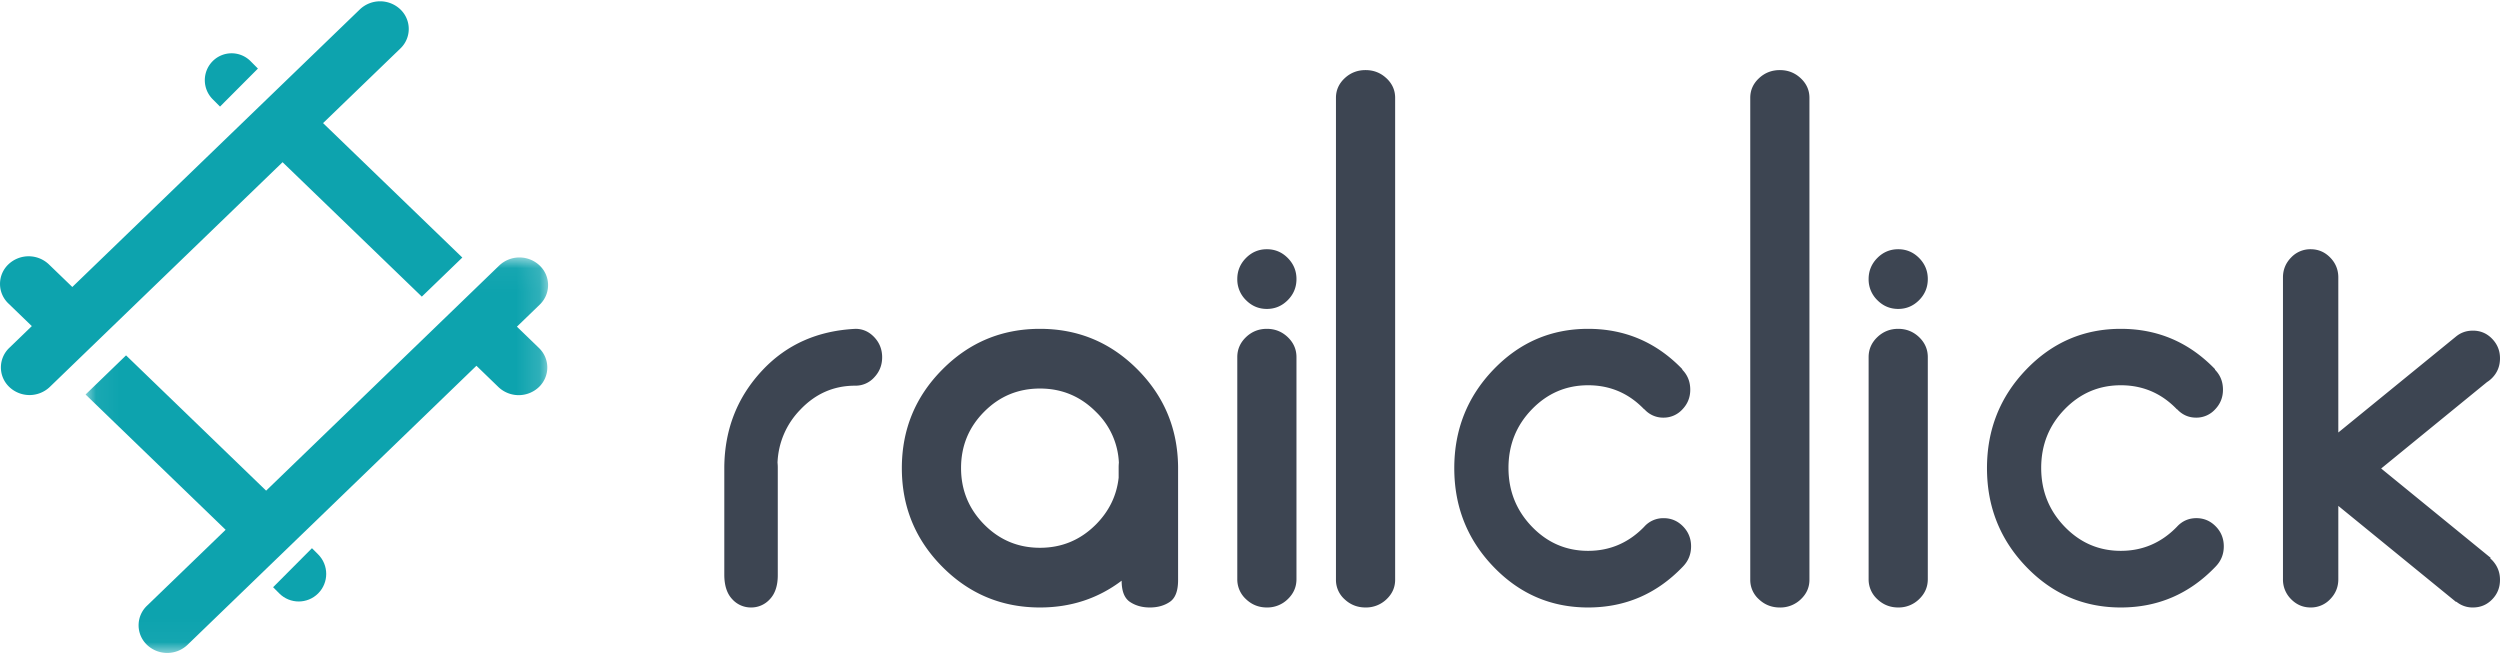 <svg xmlns="http://www.w3.org/2000/svg" xmlns:xlink="http://www.w3.org/1999/xlink" width="107" height="28" viewBox="0 0 107 28"><defs><path id="a" d="M.057.04h19.796v16.928H.057z"></path><path id="c" d="M.292.1h19.684v17.022H.292z"></path></defs><g fill="none" fill-rule="evenodd"><path fill="#3D4552" d="M100.08 21.651v3.14c0 .332-.116.617-.348.854a1.13 1.13 0 0 1-.837.355c-.325 0-.603-.118-.836-.355a1.177 1.177 0 0 1-.348-.854V11.875c0-.331.116-.616.348-.853a1.13 1.13 0 0 1 .836-.355c.326 0 .604.118.837.355.232.237.348.522.348.853v6.636l5.028-4.1c.208-.174.452-.26.73-.26.326 0 .6.116.825.349.225.233.337.511.337.835 0 .332-.112.613-.337.842-.07.07-.143.13-.22.177l-4.529 3.698 4.691 3.827-.023.024c.031.023.058.047.081.07.225.238.337.518.337.842 0 .332-.112.612-.337.841-.224.23-.499.344-.824.344a1.08 1.08 0 0 1-.708-.249l-.012.012-5.04-4.112zM94.8 15.82c0 .008.003.012.01.012.223.23.333.513.333.848 0 .327-.112.608-.338.843a1.083 1.083 0 0 1-.81.352c-.32 0-.592-.12-.814-.358h-.011c-.658-.686-1.458-1.028-2.399-1.028-.941 0-1.744.345-2.41 1.034-.666.689-.998 1.523-.998 2.503 0 .98.332 1.816.998 2.51.666.693 1.469 1.04 2.41 1.04.933 0 1.733-.343 2.399-1.028l.022-.024c.222-.231.494-.347.815-.347.322 0 .597.118.827.353.23.235.344.52.344.854 0 .335-.115.621-.344.86l-.023.024C93.7 25.422 92.355 26 90.77 26s-2.934-.582-4.051-1.745c-1.117-1.163-1.676-2.569-1.676-4.218s.559-3.055 1.676-4.218c1.117-1.163 2.467-1.745 4.051-1.745s2.93.578 4.04 1.733l-.012.012zM81.243 26c-.347 0-.645-.119-.894-.356a1.142 1.142 0 0 1-.372-.856v-9.502c0-.333.124-.618.372-.856.249-.237.547-.356.894-.356.348 0 .646.119.895.356.248.238.372.523.372.856v9.502c0 .333-.124.618-.372.856a1.248 1.248 0 0 1-.895.356zm0-12.778c-.347 0-.645-.125-.894-.376a1.236 1.236 0 0 1-.372-.902c0-.35.124-.65.372-.902.249-.25.547-.375.894-.375.348 0 .646.125.895.375.248.251.372.552.372.902 0 .351-.124.652-.372.902-.249.25-.547.376-.895.376zM77.072 3.35c.248.233.372.512.372.838v20.626c0 .326-.124.605-.372.838a1.262 1.262 0 0 1-.894.349c-.348 0-.646-.116-.894-.349a1.108 1.108 0 0 1-.373-.838V4.187c0-.326.124-.605.373-.838.248-.233.546-.349.894-.349.347 0 .645.116.894.35zm-5.073 12.47c0 .008.004.012.012.012.222.23.332.513.332.848 0 .327-.112.608-.338.843a1.083 1.083 0 0 1-.81.352 1.07 1.07 0 0 1-.814-.358h-.012c-.657-.686-1.457-1.028-2.398-1.028-.941 0-1.744.345-2.41 1.034-.666.689-.998 1.523-.998 2.503 0 .98.332 1.816.998 2.51.666.693 1.469 1.04 2.41 1.04.933 0 1.733-.343 2.398-1.028a1.086 1.086 0 0 1 .838-.37c.321 0 .597.117.827.352.229.235.344.52.344.854 0 .335-.115.621-.344.86l-.023.024C70.9 25.422 69.555 26 67.97 26s-2.934-.582-4.051-1.745c-1.117-1.163-1.676-2.569-1.676-4.218s.56-3.055 1.676-4.218c1.117-1.163 2.467-1.745 4.051-1.745s2.93.578 4.04 1.733l-.012.012zM59.34 3.349c.248.233.372.512.372.838v20.626c0 .326-.124.605-.372.838a1.262 1.262 0 0 1-.895.349c-.347 0-.645-.116-.894-.349a1.108 1.108 0 0 1-.372-.838V4.187c0-.326.124-.605.372-.838.249-.233.547-.349.894-.349.348 0 .646.116.895.35zM54.222 26c-.348 0-.645-.119-.894-.356a1.143 1.143 0 0 1-.372-.856v-9.502c0-.333.124-.618.372-.856.249-.237.546-.356.894-.356s.646.119.894.356c.249.238.373.523.373.856v9.502c0 .333-.124.618-.373.856a1.248 1.248 0 0 1-.894.356zm0-12.778c-.348 0-.645-.125-.894-.376a1.236 1.236 0 0 1-.372-.902c0-.35.124-.65.372-.902.249-.25.546-.375.894-.375s.646.125.894.375c.249.251.373.552.373.902 0 .351-.124.652-.373.902-.248.25-.546.376-.894.376zm-7.314 4.407c-.662-.666-1.461-1-2.397-1-.936 0-1.733.332-2.39.995-.659.662-.988 1.465-.988 2.407 0 .943.33 1.747.987 2.414.658.666 1.455 1 2.391 1 .936 0 1.735-.334 2.397-1 .562-.567.886-1.234.97-2v-.437c0-.069.003-.138.01-.207a3.214 3.214 0 0 0-.98-2.172zm3.514 7.2c0 .462-.118.773-.355.932-.237.16-.521.239-.853.239-.332 0-.616-.08-.853-.239-.237-.16-.355-.462-.355-.908C46.995 25.618 45.83 26 44.51 26c-1.635 0-3.029-.582-4.182-1.745-1.153-1.163-1.729-2.569-1.729-4.218s.576-3.055 1.73-4.218c1.152-1.163 2.546-1.745 4.181-1.745 1.635 0 3.029.582 4.182 1.745 1.137 1.147 1.713 2.533 1.73 4.158v4.852zM36.611 14.074c.314 0 .583.12.808.358.224.238.337.525.337.859 0 .333-.113.62-.337.858a1.07 1.07 0 0 1-.808.358H36.6c-.92 0-1.706.346-2.357 1.038a3.42 3.42 0 0 0-.965 2.254c.007.071.011.143.011.214v4.604c0 .445-.112.787-.336 1.025a1.07 1.07 0 0 1-.808.358 1.07 1.07 0 0 1-.808-.358c-.225-.238-.337-.588-.337-1.05V19.99c.015-1.622.561-3.005 1.638-4.15 1.033-1.097 2.357-1.685 3.973-1.765z"></path><path fill="#0DA3AE" d="M13.352 23.463l-1.663 1.67.264.265c.46.461 1.204.461 1.664 0 .46-.46.46-1.208 0-1.67l-.265-.265z"></path><g transform="translate(3.605 10.979)"><mask id="b" fill="#fff"><use xlink:href="#a"></use></mask><g mask="url(#b)"><path fill="#0DA3AE" d="M18.519 3.003l.975-.942a1.156 1.156 0 0 0 0-1.674 1.256 1.256 0 0 0-1.734 0l-.974.941-1.734 1.675-7.267 7.018-5.995-5.79L.057 5.906l5.995 5.79-3.366 3.25a1.156 1.156 0 0 0 0 1.675 1.257 1.257 0 0 0 1.733 0l3.366-3.251 1.734-1.674 7.267-7.02.942.911a1.257 1.257 0 0 0 1.733 0 1.156 1.156 0 0 0 0-1.674l-.942-.91z"></path></g></g><path fill="#0DA3AE" d="M12.094 6.942l5.96 5.754 1.733-1.673-5.96-5.754 3.308-3.193a1.154 1.154 0 0 0 0-1.674 1.257 1.257 0 0 0-1.733 0l-3.308 3.194-1.733 1.673-7.266 7.014-1.003-.968a1.257 1.257 0 0 0-1.733 0 1.155 1.155 0 0 0 0 1.673l1.003.969-.965.932a1.155 1.155 0 0 0 0 1.673 1.257 1.257 0 0 0 1.733 0l.965-.932 1.733-1.673 7.266-7.015zM9.417 4.562l1.622-1.627-.315-.317a1.144 1.144 0 0 0-1.622 0 1.154 1.154 0 0 0 0 1.628l.315.316z"></path></g></svg>